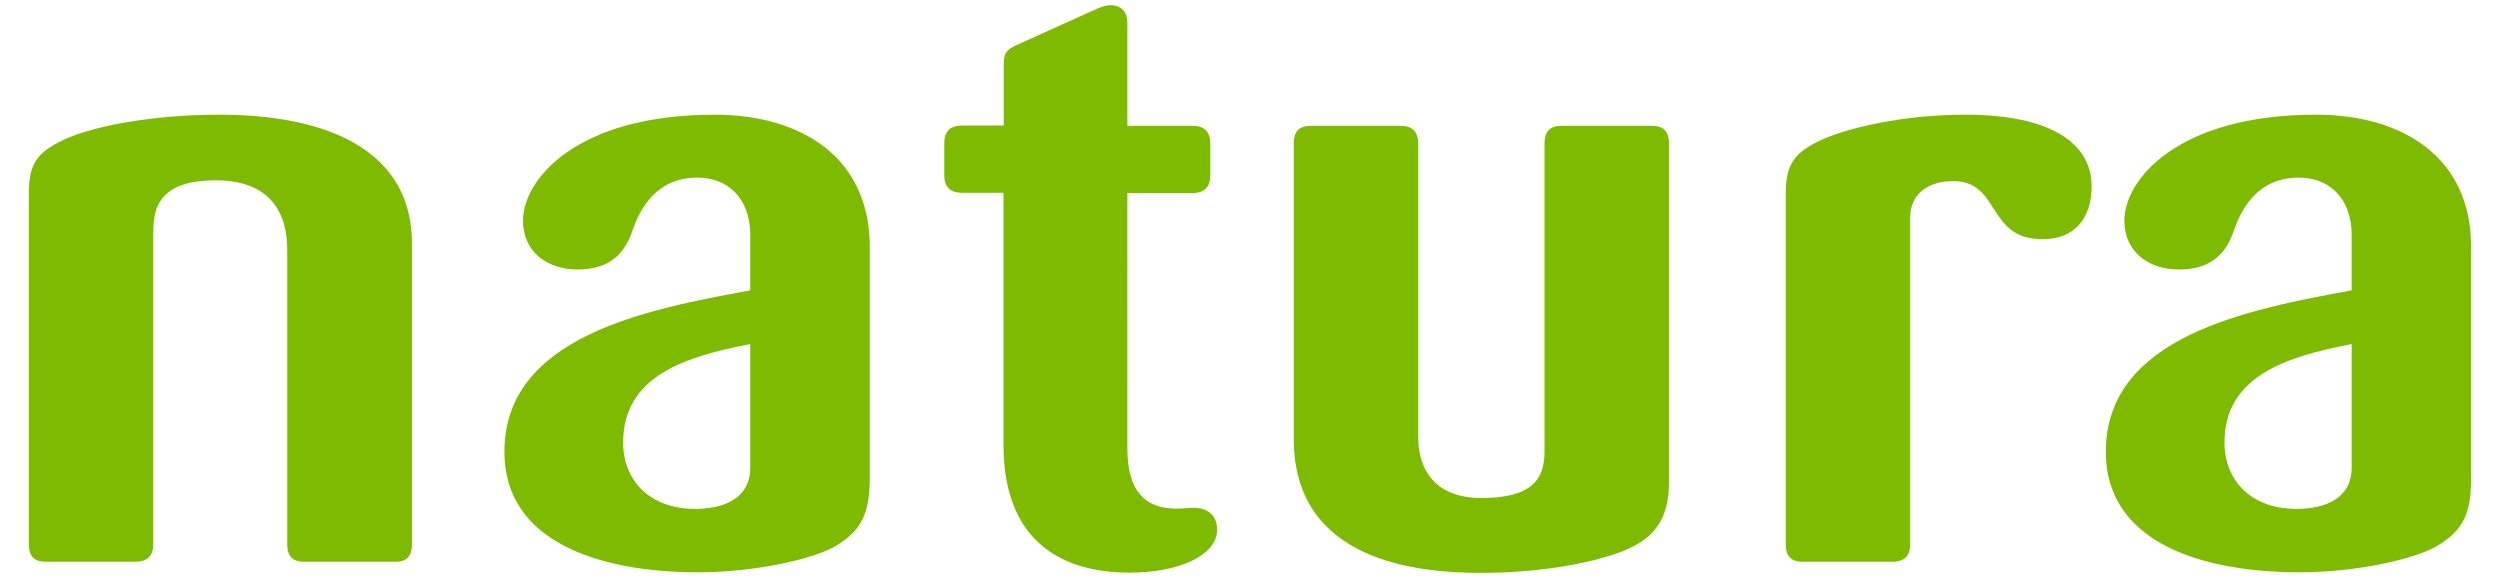 <?xml version="1.0" encoding="UTF-8" standalone="no"?>
<svg
   width="173"
   height="40"
   viewBox="0 0 173 40"
   fill="none"
   version="1.1"
   id="svg1"
   sodipodi:docname="natura.svg"
   inkscape:version="1.4 (86a8ad7, 2024-10-11)"
   xmlns:inkscape="http://www.inkscape.org/namespaces/inkscape"
   xmlns:sodipodi="http://sodipodi.sourceforge.net/DTD/sodipodi-0.dtd"
   xmlns="http://www.w3.org/2000/svg"
   xmlns:svg="http://www.w3.org/2000/svg">
  <defs
     id="defs1" />
  <sodipodi:namedview
     id="namedview1"
     pagecolor="#ffffff"
     bordercolor="#000000"
     borderopacity="0.25"
     inkscape:showpageshadow="2"
     inkscape:pageopacity="0.0"
     inkscape:pagecheckerboard="0"
     inkscape:deskcolor="#d1d1d1"
     inkscape:zoom="6.9653179"
     inkscape:cx="84.202905"
     inkscape:cy="-0.071784232"
     inkscape:window-width="2560"
     inkscape:window-height="1369"
     inkscape:window-x="-8"
     inkscape:window-y="-8"
     inkscape:window-maximized="1"
     inkscape:current-layer="svg1" />
  <path
     d="M 28.506,37.653 V 16.848 c 0,-6.529 -5.986,-8.911 -13.312,-8.911 -4.513,0 -8.686,0.75 -10.8,1.745 C 2.525,10.564 1.996,11.37 1.996,13.415 v 24.238 c 0,0.825 0.359,1.219 1.171,1.219 h 6.212 c 0.812,0 1.227,-0.413 1.227,-1.219 V 16.042 c 0,-1.801 0.529,-3.564 4.343,-3.564 3.757,0 4.928,2.27 4.928,4.784 v 20.392 c 0,0.825 0.359,1.219 1.171,1.219 h 6.269 c 0.85,0.019 1.19,-0.394 1.19,-1.219 z M 60.189,33.001 V 17.092 c 0,-6.228 -4.758,-9.155 -10.744,-9.155 -9.554,0 -13.255,4.484 -13.255,7.335 0,2.157 1.699,3.377 3.757,3.377 1.869,0 3.172,-0.75 3.814,-2.683 0.585,-1.688 1.756,-3.677 4.513,-3.677 2.115,0 3.644,1.463 3.644,3.958 v 3.846 c -7.269,1.332 -17.012,3.208 -17.012,11.181 0,6.228 6.571,8.329 13.425,8.329 3.927,0 8.1,-0.938 9.554,-1.857 1.775,-1.088 2.303,-2.251 2.303,-4.746 z m -8.27,-0.638 c 0,2.157 -1.869,2.852 -3.814,2.852 -3.172,0 -4.985,-1.989 -4.985,-4.596 0,-4.596 4.286,-5.947 8.799,-6.81 z m 32.306,4.296 c 0,-0.938 -0.585,-1.52 -1.643,-1.52 -0.359,0 -0.699,0.056 -1.171,0.056 -1.756,0 -3.399,-0.75 -3.399,-4.202 V 13.359 h 4.513 c 0.812,0 1.227,-0.413 1.227,-1.219 V 9.926 c 0,-0.807 -0.415,-1.219 -1.227,-1.219 H 78.013 V 1.578 c 0,-0.75 -0.415,-1.219 -1.171,-1.219 -0.302,0 -0.585,0.113 -0.887,0.225 L 70.272,3.153 C 69.63,3.454 69.46,3.735 69.46,4.429 v 4.259 h -2.889 c -0.831,0 -1.227,0.413 -1.227,1.219 v 2.214 c 0,0.825 0.415,1.219 1.227,1.219 h 2.87 v 17.428 c 0,7.635 5.23,8.855 8.686,8.855 3.455,0.019 6.099,-1.201 6.099,-2.964 z m 31.268,-3.321 V 9.926 c 0,-0.807 -0.359,-1.219 -1.171,-1.219 h -6.269 c -0.812,0 -1.171,0.413 -1.171,1.219 v 21.33 c 0,1.932 -0.887,3.208 -4.399,3.208 -2.643,0 -4.343,-1.407 -4.343,-4.259 V 9.926 c 0,-0.807 -0.415,-1.219 -1.227,-1.219 h -6.212 c -0.831,0 -1.171,0.413 -1.171,1.219 v 20.449 c 0,8.517 8.629,9.268 12.972,9.268 4.928,0 9.158,-0.994 10.8,-1.989 1.492,-0.863 2.19,-2.157 2.19,-4.315 z M 144.74,12.89 c 0,-2.795 -2.53,-4.953 -8.742,-4.953 -4.23,0 -8.044,0.882 -9.969,1.745 -1.869,0.882 -2.455,1.688 -2.455,3.733 v 24.238 c 0,0.825 0.359,1.219 1.171,1.219 h 6.212 c 0.831,0 1.227,-0.413 1.227,-1.219 v -22.606 c 0,-1.576 1.171,-2.514 2.983,-2.514 3.285,0 2.285,4.015 6.155,4.015 2.247,0.019 3.418,-1.445 3.418,-3.658 z m 26.264,20.111 V 17.092 c 0,-6.228 -4.758,-9.155 -10.743,-9.155 -9.554,0 -13.255,4.484 -13.255,7.335 0,2.157 1.699,3.377 3.757,3.377 1.869,0 3.172,-0.75 3.814,-2.683 0.585,-1.688 1.756,-3.677 4.513,-3.677 2.115,0 3.644,1.463 3.644,3.958 v 3.846 c -7.269,1.332 -17.012,3.208 -17.012,11.181 0,6.228 6.571,8.329 13.425,8.329 3.927,0 8.101,-0.938 9.554,-1.857 1.794,-1.088 2.303,-2.251 2.303,-4.746 z m -8.27,-0.638 c 0,2.157 -1.869,2.852 -3.814,2.852 -3.172,0 -4.985,-1.989 -4.985,-4.596 0,-4.596 4.286,-5.947 8.799,-6.81 z"
     fill="#7dba00"
     id="path1"
     style="stroke-width:1.637" />
</svg>
